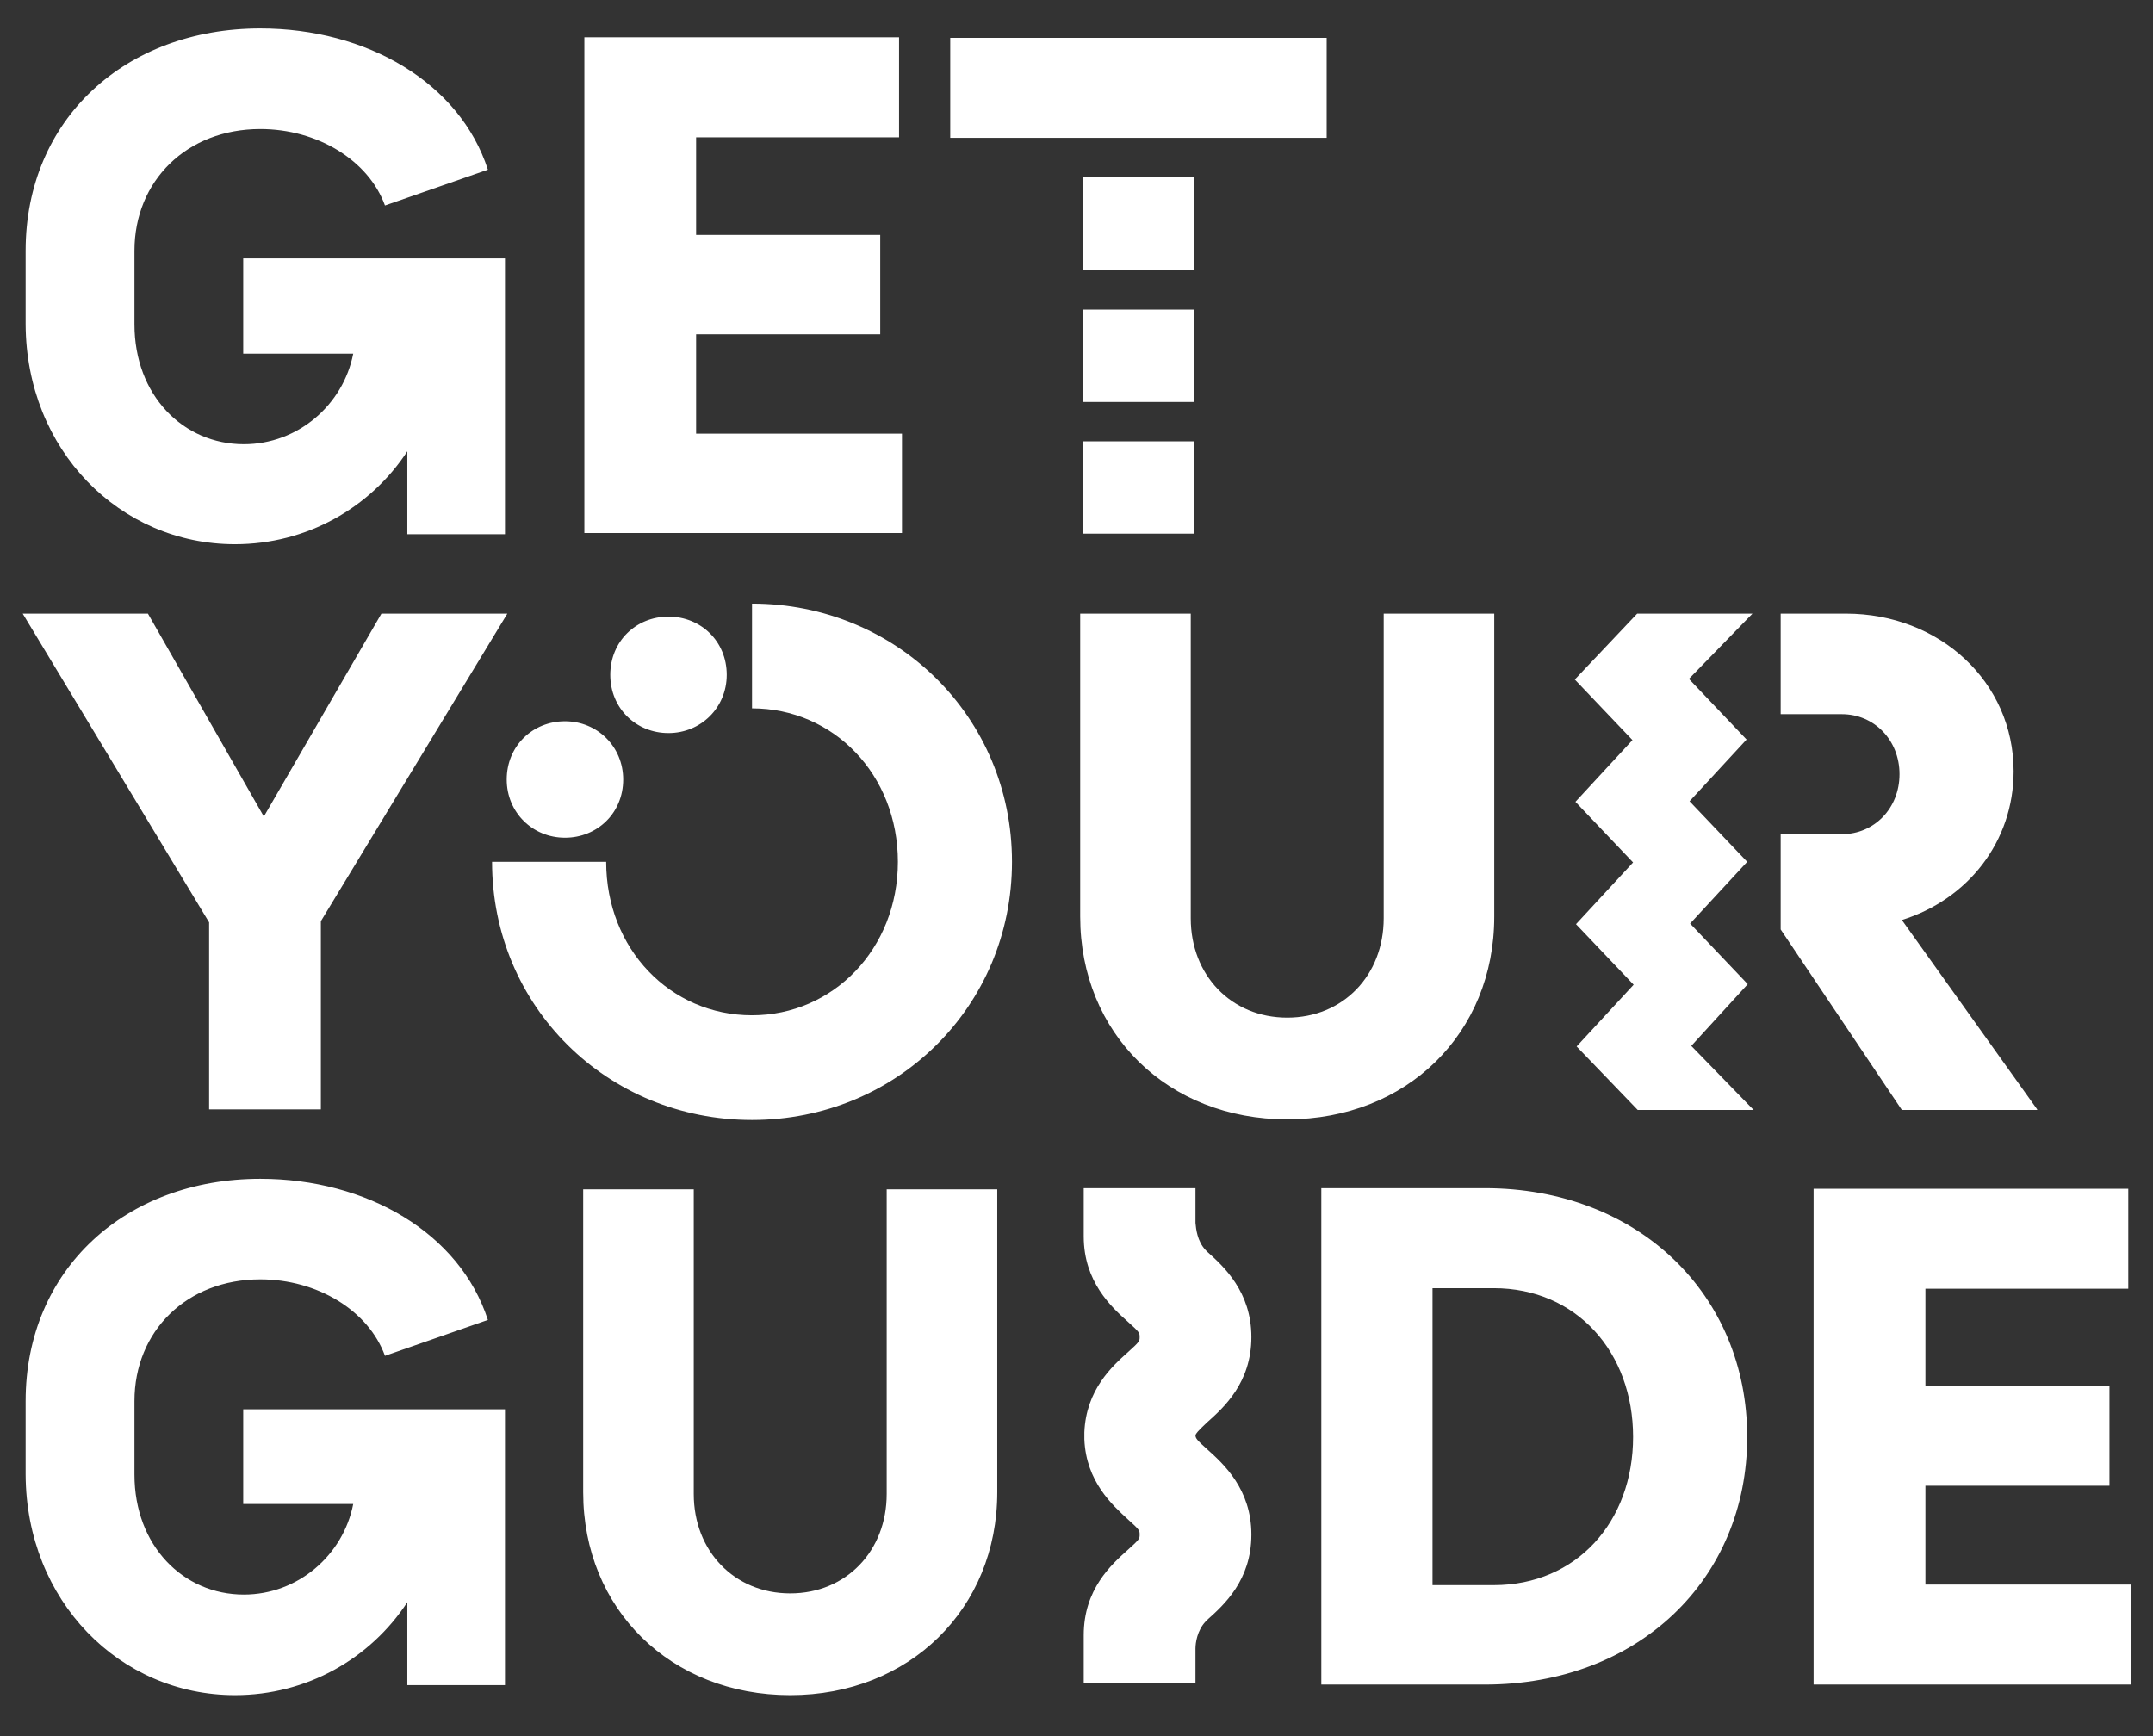 <svg width="31" height="25" viewBox="0 0 31 25" fill="none" xmlns="http://www.w3.org/2000/svg">
<rect x="0" y="0" width="31" height="25" fill="#333333" stroke="none"/>
<path d="M7.296 11.225C7.296 10.742 7.669 10.386 8.135 10.386C8.6 10.386 8.973 10.75 8.973 11.225C8.973 11.707 8.6 12.063 8.135 12.063C7.669 12.063 7.296 11.699 7.296 11.225ZM8.787 9.717C8.787 10.2 9.159 10.556 9.625 10.556C10.091 10.556 10.464 10.191 10.464 9.717C10.464 9.234 10.091 8.879 9.625 8.879C9.159 8.879 8.787 9.234 8.787 9.717ZM10.828 8.692V10.2C12.005 10.2 12.928 11.157 12.928 12.41C12.928 13.664 11.996 14.62 10.828 14.62C9.651 14.62 8.728 13.664 8.728 12.41H7.085C7.085 14.493 8.744 16.128 10.828 16.128C12.911 16.128 14.571 14.493 14.571 12.41C14.571 10.327 12.911 8.692 10.828 8.692ZM27.723 22.826V21.395H30.373V19.964H27.723V18.558H30.644V17.119H26.113V24.258H30.687V22.818H27.723V22.826ZM25.157 20.692C25.157 22.742 23.59 24.258 21.38 24.258H19.025V17.11H21.38C23.59 17.11 25.157 18.643 25.157 20.692ZM23.514 20.692C23.514 19.473 22.701 18.55 21.507 18.55H20.626V22.826H21.507C22.701 22.826 23.514 21.912 23.514 20.692ZM12.767 21.514C12.767 22.335 12.183 22.945 11.378 22.945C10.574 22.945 9.989 22.335 9.989 21.514V17.127H8.397V21.488C8.397 23.174 9.659 24.41 11.378 24.41C13.097 24.41 14.359 23.165 14.359 21.488V17.127H12.767V21.514ZM3.502 21.658H5.086C4.942 22.395 4.29 22.962 3.511 22.962C2.639 22.962 1.936 22.259 1.936 21.234V20.176C1.936 19.168 2.689 18.423 3.748 18.423C4.569 18.423 5.306 18.872 5.543 19.524L7.025 19.007C6.619 17.754 5.281 16.975 3.748 16.975C1.809 16.975 0.369 18.279 0.369 20.176V21.234C0.377 23.055 1.724 24.41 3.384 24.41C4.417 24.41 5.332 23.885 5.865 23.072V24.266H7.271V20.294H3.502V21.658ZM21.515 13.198V8.836H19.923V13.223C19.923 14.045 19.339 14.654 18.534 14.654C17.73 14.654 17.145 14.045 17.145 13.223V8.836H15.553V13.198C15.553 14.883 16.815 16.119 18.534 16.119C20.253 16.119 21.515 14.883 21.515 13.198ZM3.02 15.975H4.62V13.265L7.305 8.836H5.492L3.799 11.758L2.13 8.836H0.327L3.011 13.282V15.975H3.02ZM19.102 0.546H13.682V1.985H19.102V0.546ZM12.996 6.245H10.023V4.814H12.674V3.383H10.023V1.977H12.945V0.537H8.414V7.676H12.987V6.245H12.996ZM3.384 7.837C4.417 7.837 5.332 7.312 5.865 6.499V7.693H7.271V3.721H3.502V5.093H5.086C4.942 5.83 4.29 6.397 3.511 6.397C2.639 6.397 1.936 5.695 1.936 4.67V3.611C1.936 2.604 2.689 1.858 3.748 1.858C4.569 1.858 5.306 2.307 5.543 2.959L7.025 2.443C6.619 1.189 5.281 0.41 3.748 0.41C1.809 0.41 0.369 1.714 0.369 3.611V4.67C0.377 6.482 1.724 7.837 3.384 7.837ZM25.165 14.172L24.335 13.299L25.157 12.41L24.327 11.538L25.148 10.649L24.318 9.776L25.233 8.836H23.573L22.675 9.785L23.505 10.657L22.684 11.546L23.514 12.419L22.692 13.308L23.522 14.18L22.701 15.069L23.581 15.984H25.25L24.352 15.061L25.165 14.172ZM17.382 20.481C17.619 20.269 18.018 19.913 18.018 19.253C18.018 18.601 17.619 18.237 17.382 18.025C17.374 18.016 17.366 18.008 17.357 17.999C17.238 17.872 17.221 17.695 17.213 17.61V17.11H15.604V17.779C15.604 17.788 15.604 17.796 15.604 17.805C15.604 18.457 16.002 18.821 16.239 19.033C16.409 19.185 16.409 19.194 16.409 19.253C16.409 19.312 16.409 19.32 16.239 19.473C16.011 19.676 15.638 20.015 15.613 20.625C15.613 20.633 15.613 20.65 15.613 20.659C15.613 20.667 15.613 20.667 15.613 20.675C15.613 20.684 15.613 20.684 15.613 20.692C15.613 20.701 15.613 20.718 15.613 20.726C15.638 21.336 16.019 21.675 16.239 21.878C16.409 22.03 16.409 22.039 16.409 22.098C16.409 22.157 16.409 22.166 16.239 22.318C16.002 22.53 15.604 22.886 15.604 23.546C15.604 23.555 15.604 23.563 15.604 23.572V24.241H17.213V23.741C17.213 23.657 17.238 23.479 17.357 23.352C17.366 23.343 17.374 23.335 17.382 23.326C17.619 23.114 18.018 22.759 18.018 22.098C18.018 21.446 17.619 21.082 17.382 20.87C17.23 20.735 17.213 20.709 17.213 20.667C17.221 20.642 17.238 20.616 17.382 20.481ZM15.587 7.685H17.188V6.355H15.587V7.685ZM17.196 4.458H15.595V5.788H17.196V4.458ZM17.196 2.553H15.595V3.882H17.196V2.553ZM29.332 15.975L27.384 13.248C28.332 12.952 28.993 12.122 28.993 11.106C28.993 9.819 27.926 8.836 26.579 8.836H25.639V10.284H26.52C26.986 10.284 27.35 10.657 27.35 11.148C27.35 11.639 26.986 12.012 26.52 12.012H25.639V13.384L27.384 15.984H29.332V15.975Z" fill="white"/>
</svg>
